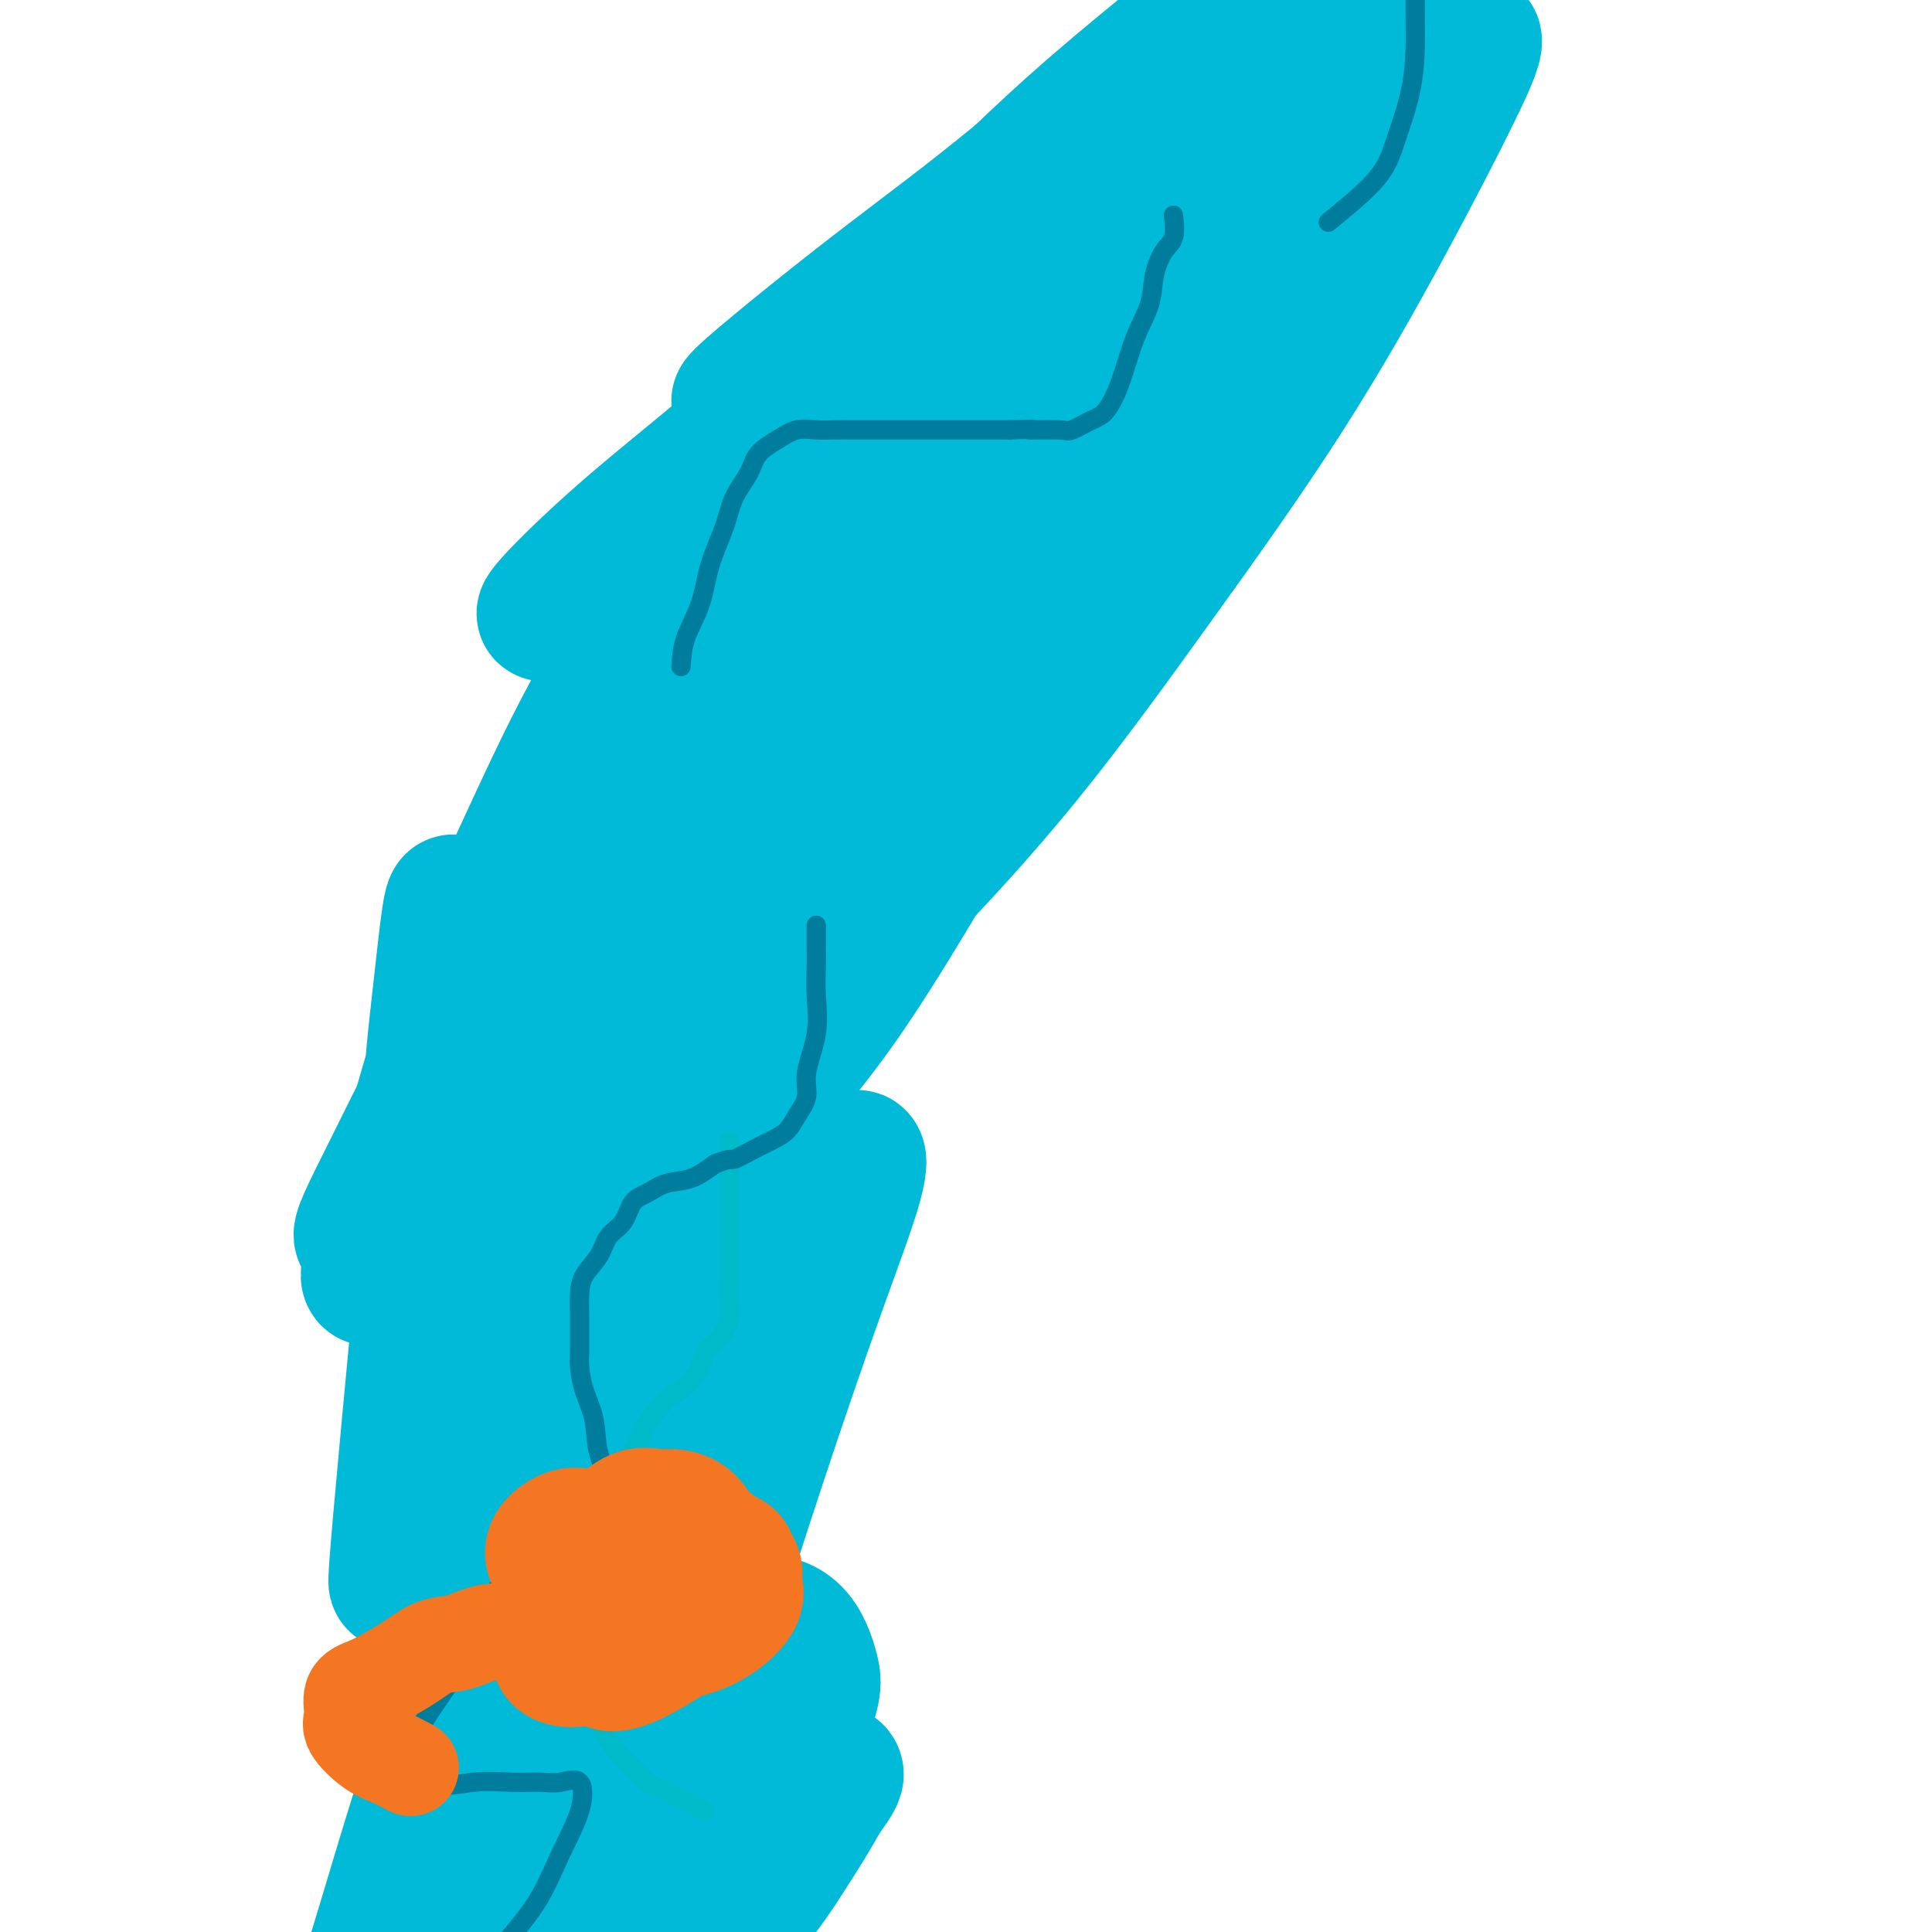 <svg viewBox='0 0 400 400' version='1.1' xmlns='http://www.w3.org/2000/svg' xmlns:xlink='http://www.w3.org/1999/xlink'><g fill='none' stroke='#007C9C' stroke-width='28' stroke-linecap='round' stroke-linejoin='round'><path d='M143,384c-0.725,-1.575 -1.451,-3.151 -3,-9c-1.549,-5.849 -3.922,-15.972 -5,-13c-1.078,2.972 -0.860,19.040 -6,-13c-5.140,-32.040 -15.637,-112.189 -18,-144c-2.363,-31.811 3.409,-15.283 6,-10c2.591,5.283 2.003,-0.678 7,-7c4.997,-6.322 15.579,-13.003 21,-17c5.421,-3.997 5.680,-5.308 7,-7c1.320,-1.692 3.702,-3.763 7,-6c3.298,-2.237 7.514,-4.639 10,-6c2.486,-1.361 3.243,-1.680 4,-2'/><path d='M173,150c8.250,-5.881 4.375,-1.583 4,0c-0.375,1.583 2.750,0.452 4,0c1.250,-0.452 0.625,-0.226 0,0'/></g>
<g fill='none' stroke='#00BAD8' stroke-width='28' stroke-linecap='round' stroke-linejoin='round'><path d='M153,374c-0.816,-0.491 -1.632,-0.982 -3,-5c-1.368,-4.018 -3.288,-11.561 -4,-22c-0.712,-10.439 -0.216,-23.772 2,-37c2.216,-13.228 6.150,-26.349 6,-33c-0.150,-6.651 -4.386,-6.831 -9,-3c-4.614,3.831 -9.607,11.672 -14,18c-4.393,6.328 -8.184,11.141 -11,15c-2.816,3.859 -4.655,6.763 -7,10c-2.345,3.237 -5.196,6.806 -4,5c1.196,-1.806 6.437,-8.986 13,-19c6.563,-10.014 14.446,-22.861 20,-33c5.554,-10.139 8.777,-17.569 12,-25'/><path d='M154,245c7.976,-14.762 5.415,-13.168 -9,7c-14.415,20.168 -40.684,58.910 -51,74c-10.316,15.090 -4.680,6.529 5,-5c9.680,-11.529 23.403,-26.026 37,-53c13.597,-26.974 27.067,-66.424 19,-31c-8.067,35.424 -37.670,145.721 -43,173c-5.330,27.279 13.615,-28.459 23,-57c9.385,-28.541 9.210,-29.885 11,-38c1.790,-8.115 5.543,-23.002 8,-34c2.457,-10.998 3.617,-18.107 4,-24c0.383,-5.893 -0.011,-10.569 -2,-13c-1.989,-2.431 -5.574,-2.616 -10,0c-4.426,2.616 -9.693,8.033 -15,15c-5.307,6.967 -10.653,15.483 -16,24'/><path d='M115,283c-7.593,11.217 -11.077,19.758 -14,29c-2.923,9.242 -5.285,19.183 -9,29c-3.715,9.817 -8.784,19.509 -5,23c3.784,3.491 16.420,0.780 25,-6c8.580,-6.780 13.104,-17.630 19,-29c5.896,-11.370 13.165,-23.261 19,-34c5.835,-10.739 10.236,-20.327 14,-28c3.764,-7.673 6.890,-13.430 9,-18c2.110,-4.570 3.202,-7.954 4,-9c0.798,-1.046 1.302,0.247 0,5c-1.302,4.753 -4.409,12.966 -8,23c-3.591,10.034 -7.664,21.890 -12,35c-4.336,13.110 -8.933,27.474 -13,41c-4.067,13.526 -7.603,26.216 -11,37c-3.397,10.784 -6.654,19.663 -9,28c-2.346,8.337 -3.782,16.131 -4,15c-0.218,-1.131 0.782,-11.186 2,-22c1.218,-10.814 2.654,-22.388 4,-36c1.346,-13.612 2.603,-29.263 4,-45c1.397,-15.737 2.935,-31.562 4,-46c1.065,-14.438 1.657,-27.490 2,-38c0.343,-10.510 0.437,-18.479 0,-25c-0.437,-6.521 -1.406,-11.595 -3,-14c-1.594,-2.405 -3.814,-2.142 -7,0c-3.186,2.142 -7.339,6.162 -11,12c-3.661,5.838 -6.832,13.495 -10,22c-3.168,8.505 -6.334,17.859 -9,27c-2.666,9.141 -4.833,18.071 -7,27'/><path d='M89,286c-4.840,15.247 -3.939,15.366 -4,19c-0.061,3.634 -1.085,10.783 -2,17c-0.915,6.217 -1.723,11.501 0,-8c1.723,-19.501 5.976,-63.787 8,-85c2.024,-21.213 1.819,-19.354 2,-22c0.181,-2.646 0.749,-9.795 1,-14c0.251,-4.205 0.187,-5.464 0,-6c-0.187,-0.536 -0.497,-0.350 -1,3c-0.503,3.350 -1.200,9.864 -2,17c-0.800,7.136 -1.702,14.893 -2,24c-0.298,9.107 0.009,19.565 0,29c-0.009,9.435 -0.333,17.846 0,25c0.333,7.154 1.325,13.051 2,18c0.675,4.949 1.034,8.950 2,11c0.966,2.050 2.537,2.147 5,0c2.463,-2.147 5.816,-6.539 9,-14c3.184,-7.461 6.198,-17.990 10,-30c3.802,-12.010 8.390,-25.501 12,-39c3.610,-13.499 6.241,-27.008 9,-40c2.759,-12.992 5.645,-25.468 8,-36c2.355,-10.532 4.177,-19.121 5,-26c0.823,-6.879 0.647,-12.048 0,-15c-0.647,-2.952 -1.763,-3.686 -4,-2c-2.237,1.686 -5.594,5.791 -10,12c-4.406,6.209 -9.860,14.520 -15,24c-5.140,9.480 -9.965,20.129 -15,31c-5.035,10.871 -10.279,21.965 -14,32c-3.721,10.035 -5.920,19.010 -8,26c-2.080,6.990 -4.040,11.995 -6,17'/><path d='M79,254c-4.697,13.834 -2.441,10.918 0,9c2.441,-1.918 5.066,-2.839 6,-2c0.934,0.839 0.176,3.438 13,-17c12.824,-20.438 39.228,-63.913 51,-84c11.772,-20.087 8.910,-16.787 9,-18c0.090,-1.213 3.132,-6.940 4,-9c0.868,-2.060 -0.437,-0.452 -3,3c-2.563,3.452 -6.383,8.748 -11,16c-4.617,7.252 -10.031,16.461 -15,26c-4.969,9.539 -9.495,19.409 -14,29c-4.505,9.591 -8.991,18.903 -12,26c-3.009,7.097 -4.540,11.978 -6,16c-1.460,4.022 -2.848,7.186 -3,8c-0.152,0.814 0.932,-0.721 4,-6c3.068,-5.279 8.121,-14.302 13,-24c4.879,-9.698 9.584,-20.071 14,-31c4.416,-10.929 8.544,-22.414 12,-32c3.456,-9.586 6.242,-17.275 8,-23c1.758,-5.725 2.488,-9.487 3,-12c0.512,-2.513 0.805,-3.776 0,-4c-0.805,-0.224 -2.707,0.593 -5,3c-2.293,2.407 -4.977,6.404 -9,12c-4.023,5.596 -9.384,12.791 -15,22c-5.616,9.209 -11.485,20.431 -17,31c-5.515,10.569 -10.674,20.484 -15,29c-4.326,8.516 -7.819,15.633 -11,22c-3.181,6.367 -6.049,11.983 -5,12c1.049,0.017 6.014,-5.567 12,-13c5.986,-7.433 12.993,-16.717 20,-26'/><path d='M107,217c8.908,-11.756 15.178,-21.645 22,-32c6.822,-10.355 14.195,-21.176 21,-31c6.805,-9.824 13.041,-18.652 16,-24c2.959,-5.348 2.640,-7.217 0,-4c-2.640,3.217 -7.601,11.520 -12,19c-4.399,7.480 -8.237,14.138 -12,20c-3.763,5.862 -7.453,10.929 -10,15c-2.547,4.071 -3.953,7.147 -4,9c-0.047,1.853 1.264,2.484 5,0c3.736,-2.484 9.897,-8.083 17,-15c7.103,-6.917 15.150,-15.150 23,-24c7.850,-8.850 15.504,-18.315 22,-26c6.496,-7.685 11.834,-13.589 17,-20c5.166,-6.411 10.162,-13.328 10,-13c-0.162,0.328 -5.481,7.901 -10,13c-4.519,5.099 -8.240,7.726 -20,26c-11.760,18.274 -31.561,52.197 -42,71c-10.439,18.803 -11.518,22.486 -14,28c-2.482,5.514 -6.368,12.859 -7,17c-0.632,4.141 1.991,5.080 6,3c4.009,-2.080 9.403,-7.177 16,-14c6.597,-6.823 14.395,-15.373 22,-26c7.605,-10.627 15.017,-23.332 22,-35c6.983,-11.668 13.537,-22.298 19,-31c5.463,-8.702 9.835,-15.477 13,-21c3.165,-5.523 5.121,-9.795 5,-12c-0.121,-2.205 -2.320,-2.344 -6,0c-3.680,2.344 -8.840,7.172 -14,12'/><path d='M212,122c-6.120,6.243 -14.421,15.849 -20,21c-5.579,5.151 -8.438,5.847 -23,28c-14.562,22.153 -40.829,65.763 -52,85c-11.171,19.237 -7.247,14.100 -5,13c2.247,-1.100 2.818,1.835 6,1c3.182,-0.835 8.974,-5.442 16,-13c7.026,-7.558 15.284,-18.066 24,-30c8.716,-11.934 17.889,-25.292 27,-39c9.111,-13.708 18.159,-27.765 26,-41c7.841,-13.235 14.476,-25.647 20,-36c5.524,-10.353 9.937,-18.646 13,-25c3.063,-6.354 4.777,-10.769 5,-13c0.223,-2.231 -1.044,-2.278 -4,0c-2.956,2.278 -7.599,6.882 -13,13c-5.401,6.118 -11.559,13.749 -18,22c-6.441,8.251 -13.164,17.121 -19,26c-5.836,8.879 -10.785,17.768 -15,26c-4.215,8.232 -7.695,15.806 -11,22c-3.305,6.194 -6.435,11.009 -8,15c-1.565,3.991 -1.564,7.159 0,8c1.564,0.841 4.691,-0.646 9,-4c4.309,-3.354 9.801,-8.574 17,-16c7.199,-7.426 16.105,-17.058 25,-28c8.895,-10.942 17.780,-23.193 27,-36c9.220,-12.807 18.774,-26.169 27,-39c8.226,-12.831 15.122,-25.130 21,-36c5.878,-10.870 10.736,-20.311 14,-27c3.264,-6.689 4.932,-10.625 4,-11c-0.932,-0.375 -4.466,2.813 -8,6'/><path d='M297,14c-4.332,3.624 -11.163,9.683 -19,17c-7.837,7.317 -16.680,15.893 -26,25c-9.320,9.107 -19.116,18.744 -27,27c-7.884,8.256 -13.856,15.129 -24,26c-10.144,10.871 -24.459,25.738 -32,34c-7.541,8.262 -8.308,9.919 -7,9c1.308,-0.919 4.692,-4.415 9,-9c4.308,-4.585 9.539,-10.258 15,-16c5.461,-5.742 11.152,-11.554 17,-18c5.848,-6.446 11.853,-13.526 17,-20c5.147,-6.474 9.437,-12.343 13,-17c3.563,-4.657 6.399,-8.102 8,-11c1.601,-2.898 1.966,-5.248 0,-6c-1.966,-0.752 -6.263,0.095 -12,2c-5.737,1.905 -12.913,4.867 -21,9c-8.087,4.133 -17.086,9.435 -26,15c-8.914,5.565 -17.743,11.391 -26,17c-8.257,5.609 -15.943,10.999 -22,15c-6.057,4.001 -10.486,6.613 -14,9c-3.514,2.387 -6.113,4.551 -7,5c-0.887,0.449 -0.061,-0.816 3,-4c3.061,-3.184 8.359,-8.288 15,-14c6.641,-5.712 14.625,-12.031 24,-20c9.375,-7.969 20.140,-17.586 31,-28c10.860,-10.414 21.816,-21.625 32,-31c10.184,-9.375 19.596,-16.915 27,-23c7.404,-6.085 12.801,-10.715 18,-15c5.199,-4.285 10.200,-8.224 9,-7c-1.200,1.224 -8.600,7.612 -16,14'/><path d='M256,-1c-6.738,5.753 -15.583,13.135 -25,21c-9.417,7.865 -19.404,16.214 -28,23c-8.596,6.786 -15.799,12.010 -26,20c-10.201,7.990 -23.399,18.746 -24,20c-0.601,1.254 11.396,-6.994 22,-15c10.604,-8.006 19.817,-15.771 34,-26c14.183,-10.229 33.338,-22.923 41,-28c7.662,-5.077 3.831,-2.539 0,0'/><path d='M170,144c0.423,-0.418 0.845,-0.836 2,-3c1.155,-2.164 3.042,-6.075 6,-11c2.958,-4.925 6.988,-10.866 11,-17c4.012,-6.134 8.006,-12.463 12,-19c3.994,-6.537 7.986,-13.282 11,-19c3.014,-5.718 5.048,-10.407 7,-14c1.952,-3.593 3.823,-6.089 5,-8c1.177,-1.911 1.662,-3.239 0,-3c-1.662,0.239 -5.471,2.043 -10,5c-4.529,2.957 -9.778,7.065 -16,12c-6.222,4.935 -13.419,10.695 -20,17c-6.581,6.305 -12.547,13.155 -18,19c-5.453,5.845 -10.392,10.684 -14,15c-3.608,4.316 -5.884,8.108 -8,11c-2.116,2.892 -4.072,4.885 -4,6c0.072,1.115 2.170,1.353 6,0c3.830,-1.353 9.391,-4.296 16,-9c6.609,-4.704 14.267,-11.169 22,-18c7.733,-6.831 15.543,-14.027 23,-21c7.457,-6.973 14.561,-13.724 20,-19c5.439,-5.276 9.212,-9.076 13,-13c3.788,-3.924 7.590,-7.973 7,-8c-0.590,-0.027 -5.572,3.968 -11,8c-5.428,4.032 -11.300,8.101 -17,12c-5.700,3.899 -11.227,7.627 -16,11c-4.773,3.373 -8.792,6.392 -12,9c-3.208,2.608 -5.604,4.804 -8,7'/><path d='M177,94c-10.115,6.991 -3.404,0.969 5,-7c8.404,-7.969 18.501,-17.884 29,-27c10.499,-9.116 21.402,-17.435 18,-16c-3.402,1.435 -21.108,12.622 -32,20c-10.892,7.378 -14.969,10.947 -19,14c-4.031,3.053 -8.015,5.592 -14,10c-5.985,4.408 -13.971,10.687 -8,7c5.971,-3.687 25.898,-17.341 39,-27c13.102,-9.659 19.378,-15.325 27,-23c7.622,-7.675 16.591,-17.360 24,-25c7.409,-7.640 13.258,-13.234 18,-18c4.742,-4.766 8.376,-8.704 11,-10c2.624,-1.296 4.239,0.052 4,3c-0.239,2.948 -2.332,7.498 -5,12c-2.668,4.502 -5.912,8.955 -9,13c-3.088,4.045 -6.019,7.682 -9,10c-2.981,2.318 -6.012,3.317 -8,5c-1.988,1.683 -2.934,4.049 -3,4c-0.066,-0.049 0.747,-2.512 3,-7c2.253,-4.488 5.946,-11.001 10,-17c4.054,-5.999 8.468,-11.484 12,-16c3.532,-4.516 6.182,-8.062 9,-11c2.818,-2.938 5.805,-5.268 5,-5c-0.805,0.268 -5.403,3.134 -10,6'/><path d='M274,-11c-4.306,3.640 -10.072,9.738 -15,15c-4.928,5.262 -9.019,9.686 -15,15c-5.981,5.314 -13.852,11.518 -17,14c-3.148,2.482 -1.574,1.241 0,0'/><path d='M106,323c-1.292,2.657 -2.584,5.314 -4,9c-1.416,3.686 -2.956,8.403 -5,14c-2.044,5.597 -4.591,12.076 -7,19c-2.409,6.924 -4.679,14.292 -7,22c-2.321,7.708 -4.695,15.755 -7,23c-2.305,7.245 -4.543,13.689 -6,19c-1.457,5.311 -2.133,9.491 -3,13c-0.867,3.509 -1.926,6.349 -2,8c-0.074,1.651 0.836,2.115 3,0c2.164,-2.115 5.581,-6.808 10,-13c4.419,-6.192 9.838,-13.883 15,-23c5.162,-9.117 10.067,-19.659 15,-30c4.933,-10.341 9.896,-20.482 14,-30c4.104,-9.518 7.350,-18.413 10,-26c2.650,-7.587 4.703,-13.866 6,-19c1.297,-5.134 1.839,-9.124 2,-12c0.161,-2.876 -0.059,-4.637 -2,-5c-1.941,-0.363 -5.604,0.671 -9,3c-3.396,2.329 -6.524,5.951 -10,11c-3.476,5.049 -7.298,11.525 -11,19c-3.702,7.475 -7.283,15.948 -10,24c-2.717,8.052 -4.571,15.682 -6,23c-1.429,7.318 -2.435,14.322 -3,20c-0.565,5.678 -0.691,10.029 0,14c0.691,3.971 2.197,7.563 5,10c2.803,2.437 6.901,3.718 11,5'/><path d='M105,421c4.197,0.746 9.190,0.111 14,-2c4.810,-2.111 9.438,-5.700 14,-9c4.562,-3.300 9.058,-6.313 15,-16c5.942,-9.687 13.332,-26.049 17,-35c3.668,-8.951 3.616,-10.493 3,-13c-0.616,-2.507 -1.795,-5.980 -4,-8c-2.205,-2.020 -5.435,-2.587 -9,-2c-3.565,0.587 -7.465,2.327 -12,5c-4.535,2.673 -9.705,6.278 -14,10c-4.295,3.722 -7.716,7.562 -11,12c-3.284,4.438 -6.431,9.475 -9,14c-2.569,4.525 -4.559,8.539 -6,12c-1.441,3.461 -2.335,6.368 -3,9c-0.665,2.632 -1.103,4.989 0,7c1.103,2.011 3.748,3.677 7,5c3.252,1.323 7.110,2.303 11,3c3.890,0.697 7.812,1.110 12,0c4.188,-1.110 8.643,-3.745 13,-7c4.357,-3.255 8.615,-7.132 12,-11c3.385,-3.868 5.897,-7.726 8,-11c2.103,-3.274 3.795,-5.963 5,-8c1.205,-2.037 1.921,-3.422 3,-5c1.079,-1.578 2.521,-3.348 2,-4c-0.521,-0.652 -3.006,-0.186 -4,0c-0.994,0.186 -0.497,0.093 0,0'/></g>
<g fill='none' stroke='#00BAC9' stroke-width='4' stroke-linecap='round' stroke-linejoin='round'><path d='M146,375c-3.002,-1.541 -6.004,-3.081 -8,-4c-1.996,-0.919 -2.986,-1.215 -4,-2c-1.014,-0.785 -2.053,-2.057 -3,-3c-0.947,-0.943 -1.802,-1.557 -3,-3c-1.198,-1.443 -2.738,-3.715 -4,-6c-1.262,-2.285 -2.247,-4.583 -3,-7c-0.753,-2.417 -1.273,-4.953 -2,-7c-0.727,-2.047 -1.662,-3.604 -2,-5c-0.338,-1.396 -0.081,-2.631 0,-4c0.081,-1.369 -0.014,-2.872 0,-4c0.014,-1.128 0.138,-1.879 0,-3c-0.138,-1.121 -0.539,-2.610 0,-4c0.539,-1.390 2.016,-2.682 3,-4c0.984,-1.318 1.474,-2.663 2,-4c0.526,-1.337 1.090,-2.668 2,-4c0.910,-1.332 2.168,-2.666 3,-4c0.832,-1.334 1.238,-2.667 2,-4c0.762,-1.333 1.881,-2.667 3,-4'/><path d='M132,299c2.404,-4.194 0.914,-2.677 1,-3c0.086,-0.323 1.747,-2.484 3,-4c1.253,-1.516 2.096,-2.386 3,-3c0.904,-0.614 1.868,-0.971 3,-2c1.132,-1.029 2.433,-2.728 3,-4c0.567,-1.272 0.401,-2.115 1,-3c0.599,-0.885 1.964,-1.810 3,-3c1.036,-1.190 1.742,-2.644 2,-4c0.258,-1.356 0.069,-2.614 0,-4c-0.069,-1.386 -0.019,-2.901 0,-5c0.019,-2.099 0.005,-4.781 0,-7c-0.005,-2.219 -0.001,-3.976 0,-6c0.001,-2.024 0.000,-4.314 0,-7c-0.000,-2.686 -0.000,-5.767 0,-7c0.000,-1.233 0.000,-0.616 0,0'/></g>
<g fill='none' stroke='#007C9C' stroke-width='4' stroke-linecap='round' stroke-linejoin='round'><path d='M132,326c0.302,-1.171 0.605,-2.342 0,-4c-0.605,-1.658 -2.116,-3.804 -3,-6c-0.884,-2.196 -1.141,-4.444 -2,-7c-0.859,-2.556 -2.321,-5.421 -3,-8c-0.679,-2.579 -0.574,-4.871 -1,-7c-0.426,-2.129 -1.382,-4.095 -2,-6c-0.618,-1.905 -0.898,-3.748 -1,-5c-0.102,-1.252 -0.026,-1.913 0,-3c0.026,-1.087 0.003,-2.600 0,-4c-0.003,-1.400 0.014,-2.686 0,-4c-0.014,-1.314 -0.061,-2.657 0,-4c0.061,-1.343 0.228,-2.685 1,-4c0.772,-1.315 2.149,-2.603 3,-4c0.851,-1.397 1.178,-2.903 2,-4c0.822,-1.097 2.140,-1.784 3,-3c0.860,-1.216 1.261,-2.961 2,-4c0.739,-1.039 1.817,-1.371 3,-2c1.183,-0.629 2.472,-1.554 4,-2c1.528,-0.446 3.294,-0.413 5,-1c1.706,-0.587 3.353,-1.793 5,-3'/><path d='M148,241c3.347,-1.369 3.214,-0.792 4,-1c0.786,-0.208 2.492,-1.202 4,-2c1.508,-0.798 2.819,-1.399 4,-2c1.181,-0.601 2.233,-1.200 3,-2c0.767,-0.800 1.249,-1.801 2,-3c0.751,-1.199 1.770,-2.596 2,-4c0.230,-1.404 -0.331,-2.814 0,-5c0.331,-2.186 1.553,-5.147 2,-8c0.447,-2.853 0.120,-5.599 0,-8c-0.120,-2.401 -0.032,-4.458 0,-6c0.032,-1.542 0.009,-2.569 0,-4c-0.009,-1.431 -0.002,-3.266 0,-4c0.002,-0.734 0.001,-0.367 0,0'/><path d='M141,138c0.122,-1.932 0.244,-3.863 1,-6c0.756,-2.137 2.146,-4.479 3,-7c0.854,-2.521 1.172,-5.220 2,-8c0.828,-2.780 2.167,-5.640 3,-8c0.833,-2.360 1.159,-4.219 2,-6c0.841,-1.781 2.195,-3.482 3,-5c0.805,-1.518 1.061,-2.852 2,-4c0.939,-1.148 2.561,-2.112 4,-3c1.439,-0.888 2.696,-1.702 4,-2c1.304,-0.298 2.656,-0.080 4,0c1.344,0.080 2.680,0.021 4,0c1.320,-0.021 2.624,-0.006 4,0c1.376,0.006 2.823,0.002 5,0c2.177,-0.002 5.084,-0.000 7,0c1.916,0.000 2.839,0.000 4,0c1.161,-0.000 2.559,-0.000 4,0c1.441,0.000 2.927,0.000 4,0c1.073,-0.000 1.735,-0.000 3,0c1.265,0.000 3.132,0.000 5,0'/><path d='M209,89c8.002,-0.302 4.006,-0.056 4,0c-0.006,0.056 3.979,-0.077 6,0c2.021,0.077 2.077,0.364 3,0c0.923,-0.364 2.713,-1.380 4,-2c1.287,-0.620 2.070,-0.846 3,-2c0.930,-1.154 2.006,-3.236 3,-6c0.994,-2.764 1.906,-6.208 3,-9c1.094,-2.792 2.370,-4.931 3,-7c0.630,-2.069 0.614,-4.068 1,-6c0.386,-1.932 1.176,-3.796 2,-5c0.824,-1.204 1.683,-1.747 2,-3c0.317,-1.253 0.090,-3.215 0,-4c-0.090,-0.785 -0.045,-0.392 0,0'/><path d='M104,327c-3.035,6.122 -6.069,12.244 -8,16c-1.931,3.756 -2.757,5.144 -4,7c-1.243,1.856 -2.902,4.178 -4,6c-1.098,1.822 -1.636,3.143 -3,4c-1.364,0.857 -3.555,1.248 -3,3c0.555,1.752 3.855,4.863 7,6c3.145,1.137 6.135,0.301 9,0c2.865,-0.301 5.604,-0.065 8,0c2.396,0.065 4.448,-0.041 6,0c1.552,0.041 2.603,0.230 4,0c1.397,-0.230 3.141,-0.879 4,0c0.859,0.879 0.833,3.284 0,6c-0.833,2.716 -2.475,5.742 -4,9c-1.525,3.258 -2.935,6.750 -5,10c-2.065,3.250 -4.787,6.260 -7,9c-2.213,2.740 -3.918,5.212 -6,7c-2.082,1.788 -4.541,2.894 -7,4'/><path d='M91,414c-3.333,3.333 -1.667,1.667 0,0'/><path d='M275,46c3.856,-3.139 7.713,-6.278 10,-9c2.287,-2.722 3.005,-5.029 4,-8c0.995,-2.971 2.267,-6.608 3,-10c0.733,-3.392 0.929,-6.539 1,-9c0.071,-2.461 0.019,-4.238 0,-6c-0.019,-1.762 -0.004,-3.510 0,-5c0.004,-1.490 -0.002,-2.720 0,-4c0.002,-1.280 0.012,-2.608 0,-4c-0.012,-1.392 -0.044,-2.847 0,-4c0.044,-1.153 0.166,-2.003 0,-3c-0.166,-0.997 -0.619,-2.142 0,-3c0.619,-0.858 2.309,-1.429 4,-2'/><path d='M297,-21c1.526,-0.309 3.340,-0.083 7,0c3.660,0.083 9.167,0.022 11,0c1.833,-0.022 -0.006,-0.006 13,0c13.006,0.006 40.859,0.002 52,0c11.141,-0.002 5.571,-0.001 0,0'/></g>
<g fill='none' stroke='#F47623' stroke-width='28' stroke-linecap='round' stroke-linejoin='round'><path d='M132,321c0.329,1.109 0.659,2.219 0,4c-0.659,1.781 -2.306,4.234 -3,7c-0.694,2.766 -0.434,5.843 -1,8c-0.566,2.157 -1.958,3.392 -2,4c-0.042,0.608 1.267,0.588 3,0c1.733,-0.588 3.889,-1.745 6,-3c2.111,-1.255 4.175,-2.610 6,-4c1.825,-1.390 3.410,-2.815 5,-4c1.590,-1.185 3.185,-2.129 4,-3c0.815,-0.871 0.850,-1.670 1,-3c0.150,-1.330 0.413,-3.192 0,-4c-0.413,-0.808 -1.504,-0.563 -3,-1c-1.496,-0.437 -3.398,-1.556 -5,-2c-1.602,-0.444 -2.904,-0.212 -4,0c-1.096,0.212 -1.987,0.403 -3,0c-1.013,-0.403 -2.146,-1.401 -3,0c-0.854,1.401 -1.427,5.200 -2,9'/><path d='M131,329c0.043,2.152 1.151,3.033 2,4c0.849,0.967 1.438,2.019 2,3c0.562,0.981 1.095,1.890 3,2c1.905,0.110 5.182,-0.578 8,-2c2.818,-1.422 5.179,-3.579 6,-5c0.821,-1.421 0.104,-2.108 0,-3c-0.104,-0.892 0.406,-1.990 0,-3c-0.406,-1.010 -1.727,-1.931 -3,-3c-1.273,-1.069 -2.496,-2.287 -4,-3c-1.504,-0.713 -3.288,-0.923 -5,-1c-1.712,-0.077 -3.353,-0.022 -5,0c-1.647,0.022 -3.299,0.011 -5,0c-1.701,-0.011 -3.450,-0.023 -5,0c-1.550,0.023 -2.900,0.080 -4,0c-1.100,-0.080 -1.951,-0.299 -3,0c-1.049,0.299 -2.298,1.114 -3,2c-0.702,0.886 -0.857,1.843 0,3c0.857,1.157 2.727,2.514 4,3c1.273,0.486 1.949,0.099 3,0c1.051,-0.099 2.475,0.089 4,0c1.525,-0.089 3.150,-0.454 3,0c-0.150,0.454 -2.075,1.727 -4,3'/><path d='M125,329c-1.210,1.249 -2.233,2.873 -3,4c-0.767,1.127 -1.276,1.757 -2,3c-0.724,1.243 -1.662,3.098 -1,4c0.662,0.902 2.925,0.850 5,0c2.075,-0.850 3.961,-2.499 6,-4c2.039,-1.501 4.232,-2.856 6,-4c1.768,-1.144 3.110,-2.078 4,-3c0.890,-0.922 1.329,-1.830 2,-3c0.671,-1.170 1.573,-2.600 2,-4c0.427,-1.400 0.379,-2.770 0,-4c-0.379,-1.230 -1.091,-2.321 -2,-3c-0.909,-0.679 -2.017,-0.948 -3,-1c-0.983,-0.052 -1.843,0.113 -3,0c-1.157,-0.113 -2.613,-0.503 -4,0c-1.387,0.503 -2.705,1.901 -4,3c-1.295,1.099 -2.567,1.901 -4,3c-1.433,1.099 -3.029,2.497 -4,4c-0.971,1.503 -1.318,3.111 -2,5c-0.682,1.889 -1.699,4.061 -2,6c-0.301,1.939 0.113,3.647 0,5c-0.113,1.353 -0.752,2.352 0,3c0.752,0.648 2.895,0.944 5,0c2.105,-0.944 4.173,-3.127 5,-4c0.827,-0.873 0.414,-0.437 0,0'/></g>
<g fill='none' stroke='#F47623' stroke-width='20' stroke-linecap='round' stroke-linejoin='round'><path d='M120,338c-0.815,0.004 -1.631,0.008 -3,0c-1.369,-0.008 -3.292,-0.029 -5,0c-1.708,0.029 -3.201,0.108 -5,0c-1.799,-0.108 -3.906,-0.401 -6,0c-2.094,0.401 -4.177,1.497 -6,2c-1.823,0.503 -3.386,0.412 -5,1c-1.614,0.588 -3.279,1.855 -5,3c-1.721,1.145 -3.498,2.167 -5,3c-1.502,0.833 -2.730,1.476 -4,2c-1.270,0.524 -2.581,0.927 -3,2c-0.419,1.073 0.053,2.815 0,4c-0.053,1.185 -0.633,1.812 0,3c0.633,1.188 2.478,2.935 4,4c1.522,1.065 2.721,1.447 4,2c1.279,0.553 2.640,1.276 4,2'/></g>
</svg>